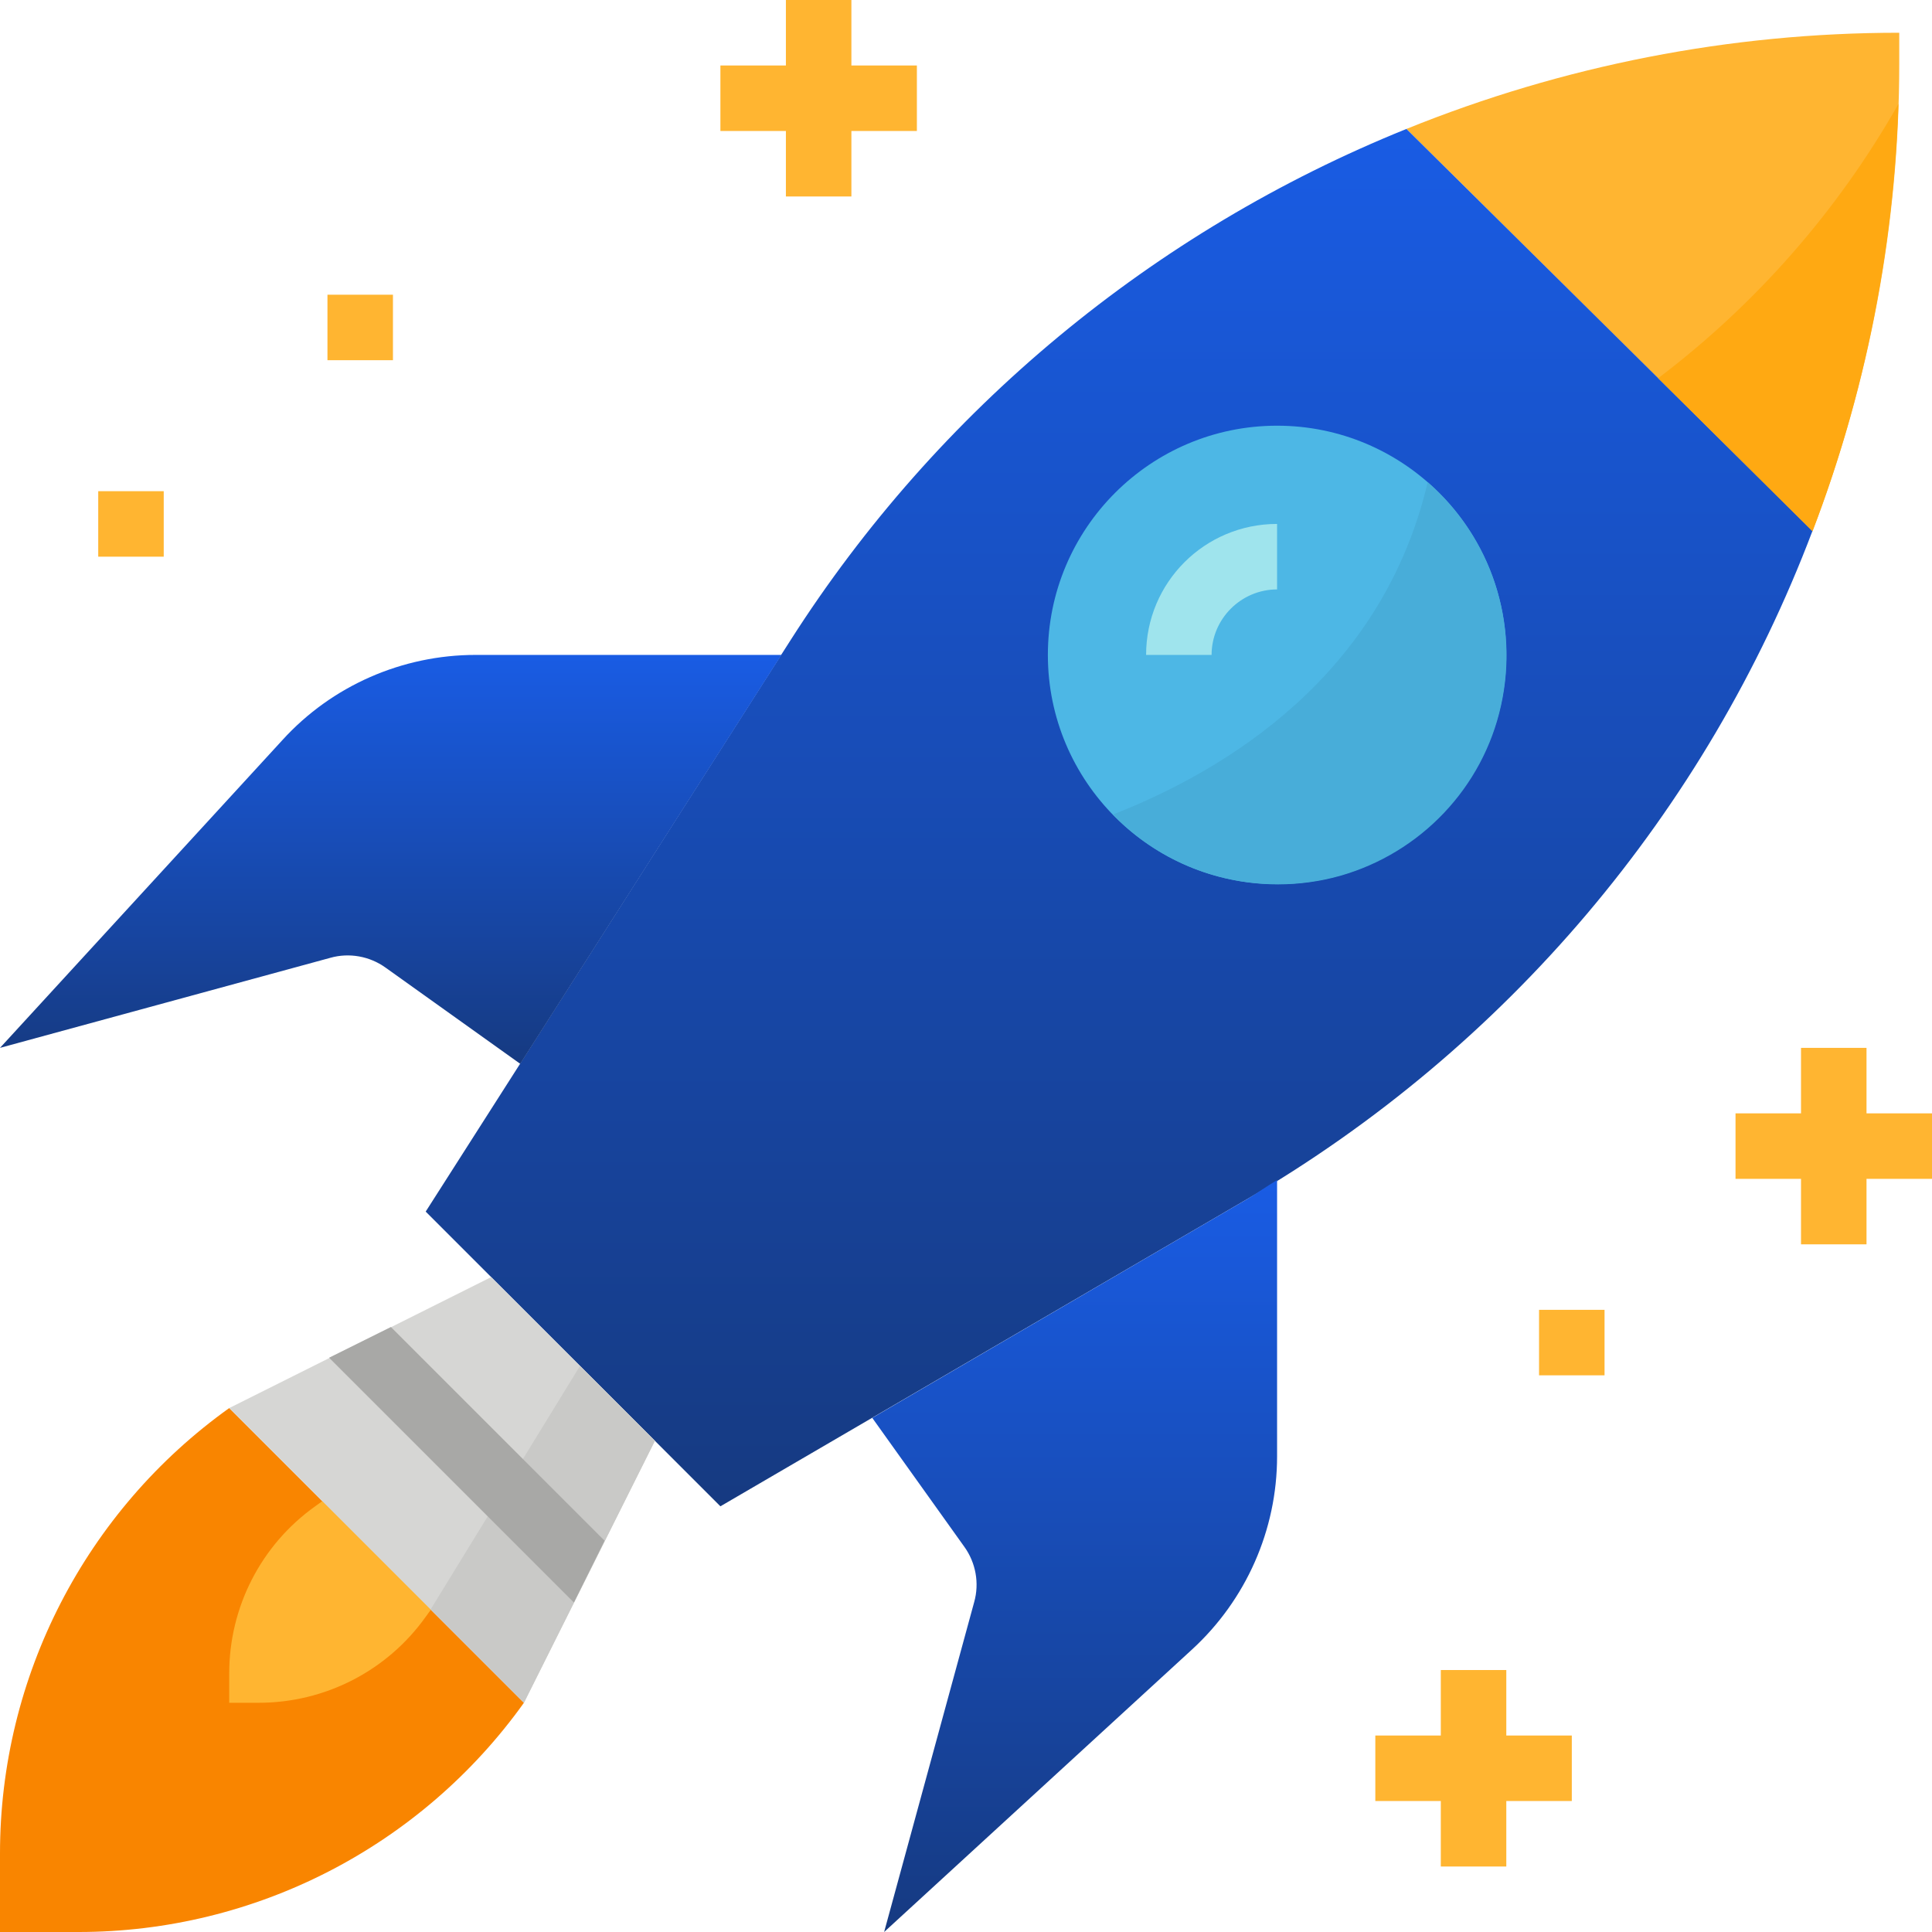 <svg xmlns="http://www.w3.org/2000/svg" xmlns:xlink="http://www.w3.org/1999/xlink" id="Layer_1" x="0px" y="0px" viewBox="0 0 472 472" style="enable-background:new 0 0 472 472;" xml:space="preserve">
<style type="text/css">
	.st0{fill:#F98500;}
	.st1{fill:#FFB531;}
	.st2{fill:url(#SVGID_1_);}
	.st3{fill:#D6D6D4;}
	.st4{fill:#4DB7E5;}
	.st5{fill:#9FE4ED;}
	.st6{fill:url(#SVGID_2_);}
	.st7{fill:url(#SVGID_3_);}
	.st8{fill:#48ADD9;}
	.st9{fill:#FFA912;}
	.st10{fill:#C9C9C7;}
	.st11{fill:#A8A8A6;}
</style>
<path class="st0" d="M56,344C20.9,369.1,0,409.6,0,452.8V472h19.2c43.2,0,83.7-20.9,108.8-56L56,344z"></path>
<path class="st1" d="M77,368c-13.2,9.4-21,24.6-21,40.8v7.2h7.2c16.2,0,31.4-7.8,40.8-21l8-11l-24-24L77,368z"></path>
<path class="st1" d="M464,15.5V8c-41.3,0-82.1,8-120.4,23.5l99.2,98.3C456.8,93.2,464,54.5,464,15.5z"></path>
<linearGradient id="SVGID_1_" gradientUnits="userSpaceOnUse" x1="273.412" y1="31.465" x2="273.412" y2="368">
	<stop offset="0" style="stop-color:#195CE4"></stop>
	<stop offset="1" style="stop-color:#163A81"></stop>
</linearGradient>
<path class="st2" d="M343.6,31.5c-61.9,25-114.5,68.6-150.4,124.8L104,296l72,72l128.6-75c63.4-37,112.2-94.6,138.2-163.3  L343.6,31.5z"></path>
<path class="st3" d="M120,312l-64,32l72,72l32-64L120,312z"></path>
<path class="st4" d="M368,160c0,30.9-25.1,56-56,56s-56-25.1-56-56s25.1-56,56-56S368,129.1,368,160z"></path>
<path class="st5" d="M296,160h-16c0-17.7,14.3-32,32-32v16C303.2,144,296,151.2,296,160z"></path>
<linearGradient id="SVGID_2_" gradientUnits="userSpaceOnUse" x1="95.443" y1="160" x2="95.443" y2="259.887">
	<stop offset="0" style="stop-color:#195CE4"></stop>
	<stop offset="1" style="stop-color:#163A81"></stop>
</linearGradient>
<path class="st6" d="M116.2,160c-17.9,0-35.1,7.5-47.2,20.8L0,256l80.7-22c4.6-1.3,9.6-0.4,13.5,2.4l32.9,23.5l63.8-99.9H116.2z"></path>
<linearGradient id="SVGID_3_" gradientUnits="userSpaceOnUse" x1="262.557" y1="288.328" x2="262.557" y2="472">
	<stop offset="0" style="stop-color:#195CE4"></stop>
	<stop offset="1" style="stop-color:#163A81"></stop>
</linearGradient>
<path class="st7" d="M213.1,346.4l22.5,31.5c2.8,3.9,3.7,8.9,2.4,13.5L216,472l75.2-69c13.2-12.1,20.8-29.2,20.8-47.2v-67.5  c-2.5,1.5-4.9,3.2-7.4,4.7L213.1,346.4z"></path>
<g>
	<path class="st1" d="M208,0h-16v16h-16v16h16v16h16V32h16V16h-16V0z"></path>
	<path class="st1" d="M80,72h16v16H80V72z"></path>
	<path class="st1" d="M472,272h-16v-16h-16v16h-16v16h16v16h16v-16h16V272z"></path>
	<path class="st1" d="M368,408h-16v16h-16v16h16v16h16v-16h16v-16h-16V408z"></path>
	<path class="st1" d="M376,320h16v16h-16V320z"></path>
	<path class="st1" d="M24,120h16v16H24V120z"></path>
</g>
<path class="st8" d="M348.8,117.8c-11.1,47.1-48.9,70.2-76.9,81.2c14.3,14.8,35.6,20.5,55.4,15c19.8-5.6,35-21.6,39.4-41.6  C371.2,152.2,364.3,131.3,348.8,117.8z"></path>
<path class="st9" d="M463.8,25.4c-14.8,26.1-34.8,48.9-58.7,67l37.7,37.4C455.6,96.3,462.6,61.1,463.8,25.4z"></path>
<path class="st10" d="M105.2,393.2L128,416l32-64l-18.3-18.3L105.2,393.2z"></path>
<path class="st11" d="M95.5,324.2l-15.1,7.5l59.8,59.8l7.5-15.1L95.5,324.2z"></path>
</svg>